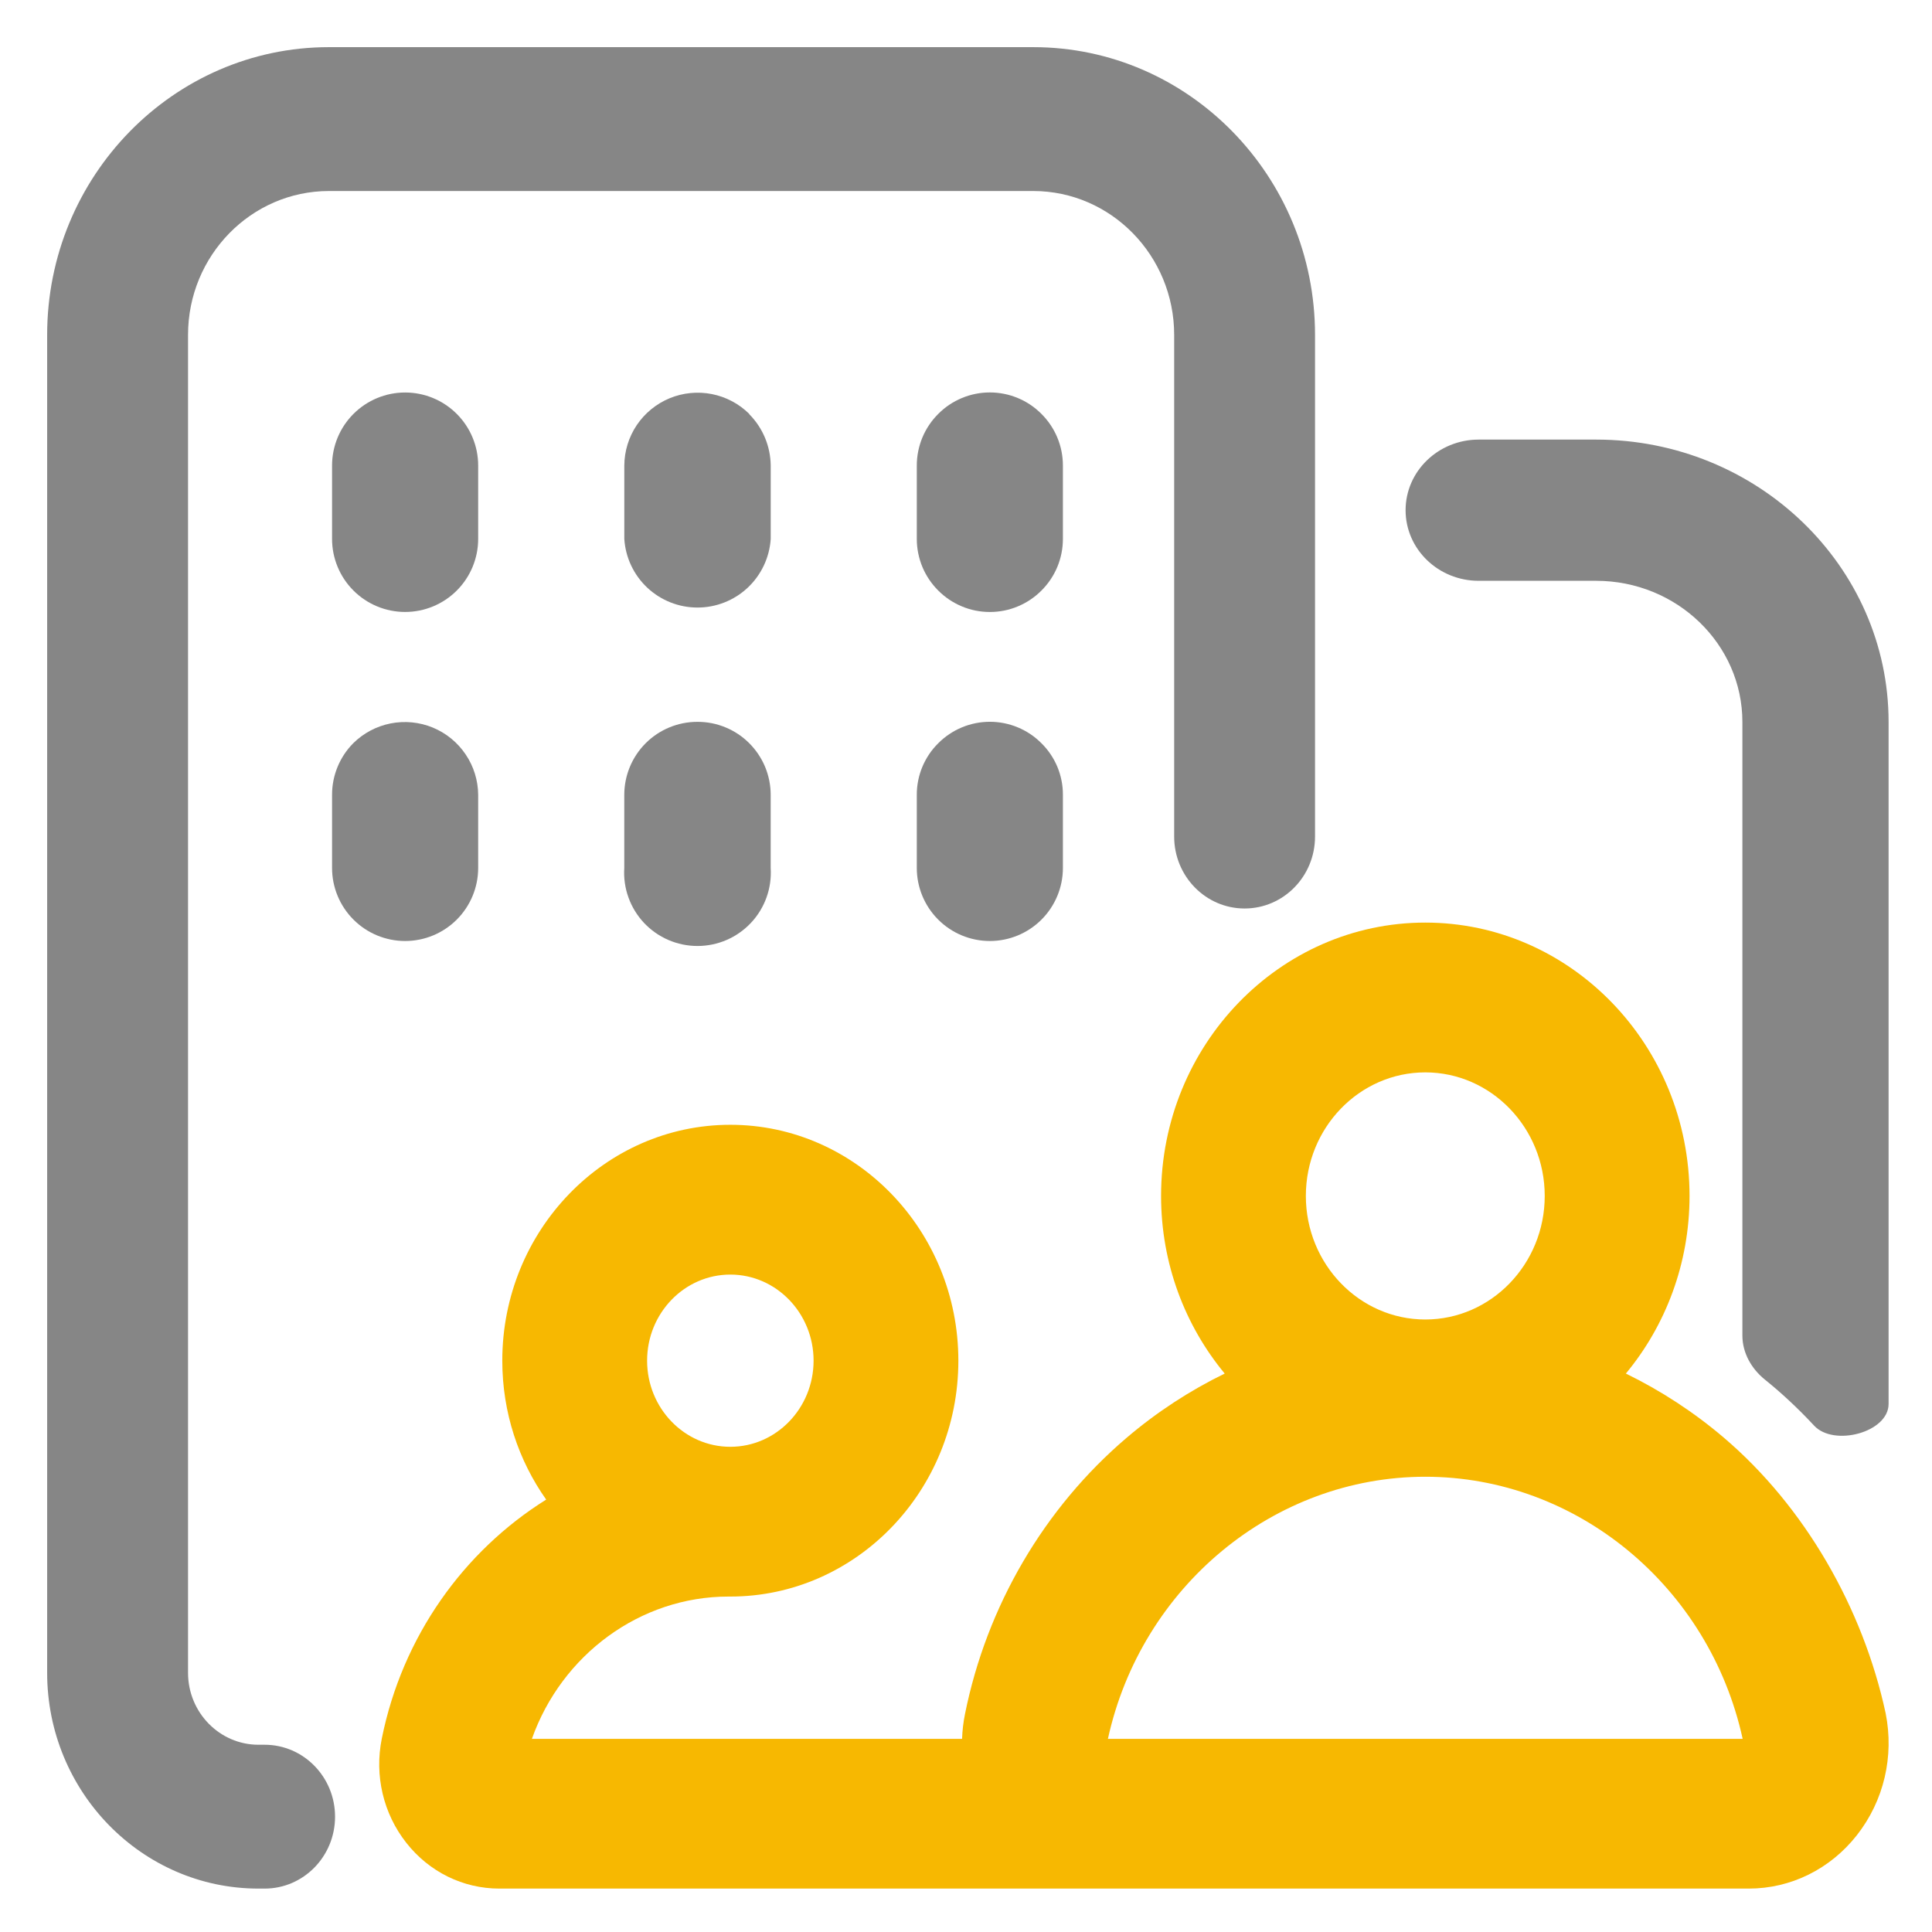 <svg width="64" height="64" viewBox="0 0 64 64" fill="none" xmlns="http://www.w3.org/2000/svg">
<path d="M43.562 14.668V11.094C43.562 5.838 39.376 1.562 34.229 1.562H10.896C5.749 1.562 1.562 5.838 1.562 11.094V55.414C1.562 59.356 4.702 62.562 8.562 62.562H8.766C10.054 62.562 11.099 61.496 11.099 60.18C11.099 58.864 10.054 57.797 8.766 57.797H8.562C7.276 57.797 6.229 56.728 6.229 55.414V11.094C6.229 8.466 8.323 6.328 10.896 6.328H34.229C36.802 6.328 38.896 8.466 38.896 11.094V27.712C38.896 29.028 39.941 30.095 41.229 30.095C42.518 30.095 43.562 29.028 43.562 27.712V19.434V14.668Z" fill="#868686"/>
<path d="M30.37 15.422V17.852C30.37 18.169 30.433 18.484 30.554 18.778C30.676 19.071 30.855 19.338 31.08 19.562C31.304 19.787 31.57 19.966 31.864 20.088C32.157 20.211 32.472 20.273 32.79 20.273C33.108 20.273 33.423 20.211 33.716 20.088C34.01 19.966 34.276 19.787 34.5 19.562C34.725 19.338 34.904 19.071 35.026 18.778C35.148 18.484 35.21 18.169 35.21 17.852V15.422C35.21 15.104 35.148 14.789 35.026 14.496C34.904 14.202 34.725 13.936 34.5 13.712C34.276 13.486 34.01 13.307 33.716 13.185C33.423 13.063 33.108 13 32.79 13C32.472 13 32.157 13.063 31.864 13.185C31.57 13.307 31.304 13.486 31.08 13.712C30.855 13.936 30.676 14.202 30.554 14.496C30.433 14.789 30.37 15.104 30.37 15.422Z" fill="#868686"/>
<path d="M15.131 13.711C15.585 14.165 15.84 14.78 15.84 15.422V17.852C15.84 18.494 15.585 19.109 15.131 19.563C14.677 20.017 14.062 20.272 13.42 20.272C12.778 20.272 12.163 20.017 11.709 19.563C11.255 19.109 11 18.494 11 17.852V15.422C11 14.78 11.255 14.165 11.709 13.711C12.163 13.257 12.778 13.002 13.42 13.002C14.062 13.002 14.677 13.257 15.131 13.711Z" fill="#868686"/>
<path d="M15.131 30.463C15.585 30.009 15.84 29.394 15.84 28.752V26.332C15.837 25.854 15.693 25.387 15.425 24.991C15.158 24.594 14.78 24.285 14.338 24.102C13.896 23.92 13.41 23.872 12.941 23.964C12.471 24.057 12.04 24.285 11.7 24.622C11.25 25.077 10.998 25.692 11 26.332V28.752C11 29.394 11.255 30.009 11.709 30.463C12.163 30.917 12.778 31.172 13.42 31.172C14.062 31.172 14.677 30.917 15.131 30.463Z" fill="#868686"/>
<path d="M35.21 28.752C35.21 29.394 34.955 30.009 34.501 30.463C34.047 30.917 33.432 31.172 32.79 31.172C32.148 31.172 31.533 30.917 31.079 30.463C30.625 30.009 30.37 29.394 30.37 28.752V26.332C30.369 26.014 30.431 25.699 30.553 25.405C30.675 25.112 30.854 24.845 31.08 24.622C31.304 24.396 31.571 24.217 31.864 24.095C32.157 23.973 32.472 23.91 32.79 23.91C33.108 23.91 33.423 23.973 33.716 24.095C34.01 24.217 34.276 24.396 34.5 24.622C34.726 24.845 34.906 25.112 35.028 25.405C35.149 25.699 35.212 26.014 35.21 26.332V28.752Z" fill="#868686"/>
<path d="M21.389 24.62C21.842 24.167 22.458 23.912 23.1 23.912C23.418 23.91 23.734 23.972 24.029 24.093C24.324 24.214 24.592 24.392 24.817 24.617C25.043 24.842 25.222 25.109 25.345 25.403C25.467 25.698 25.53 26.013 25.53 26.332V28.752C25.551 29.083 25.504 29.416 25.392 29.728C25.28 30.041 25.105 30.327 24.877 30.57C24.65 30.812 24.375 31.005 24.071 31.137C23.766 31.269 23.437 31.337 23.105 31.337C22.773 31.337 22.444 31.269 22.139 31.137C21.834 31.005 21.56 30.812 21.332 30.57C21.105 30.327 20.93 30.041 20.818 29.728C20.705 29.416 20.659 29.083 20.68 28.752V26.332C20.68 25.69 20.935 25.074 21.389 24.62Z" fill="#868686"/>
<path d="M25.531 15.422C25.524 14.784 25.27 14.175 24.821 13.722V13.712C24.481 13.375 24.049 13.146 23.58 13.054C23.111 12.962 22.625 13.01 22.183 13.192C21.741 13.375 21.363 13.684 21.095 14.08C20.828 14.477 20.684 14.944 20.681 15.422V17.852C20.72 18.468 20.993 19.046 21.443 19.469C21.894 19.891 22.488 20.126 23.106 20.126C23.723 20.126 24.317 19.891 24.768 19.469C25.218 19.046 25.491 18.468 25.531 17.852V15.422Z" fill="#868686"/>
<path d="M52.875 19.24H48.984C47.647 19.24 46.562 18.193 46.562 16.901C46.562 15.61 47.647 14.562 48.984 14.562H52.875C58.217 14.562 62.562 18.759 62.562 23.917V42.86V46.507C62.562 47.451 60.747 47.93 60.095 47.226C59.52 46.606 58.95 46.092 58.468 45.704C58.015 45.34 57.719 44.812 57.719 44.242V42.86V23.917C57.719 21.338 55.546 19.24 52.875 19.24Z" fill="#868686"/>
<path d="M57.105 47.625C56.108 46.776 55.016 46.065 53.859 45.501C55.172 43.917 55.968 41.862 55.968 39.617C55.968 34.624 52.041 30.562 47.215 30.562C42.388 30.562 38.462 34.624 38.462 39.617C38.462 41.862 39.258 43.917 40.57 45.501C39.413 46.065 38.322 46.776 37.325 47.625C34.587 49.956 32.684 53.208 31.966 56.782C31.911 57.054 31.879 57.328 31.87 57.601H17.62C18.607 54.818 21.203 52.888 24.131 52.888C24.138 52.888 24.144 52.887 24.151 52.887C24.165 52.887 24.179 52.888 24.193 52.888C28.358 52.888 31.747 49.383 31.747 45.074C31.747 40.766 28.358 37.26 24.193 37.26C20.028 37.26 16.639 40.766 16.639 45.074C16.639 46.794 17.18 48.384 18.093 49.676C15.366 51.38 13.328 54.206 12.647 57.595C12.401 58.819 12.697 60.077 13.459 61.045C14.217 62.01 15.341 62.562 16.542 62.562H57.931C59.322 62.562 60.626 61.918 61.51 60.795C62.404 59.658 62.752 58.184 62.464 56.752C61.712 53.265 59.785 49.907 57.105 47.625ZM24.193 42.222C25.714 42.222 26.951 43.501 26.951 45.074C26.951 46.647 25.714 47.927 24.193 47.927C22.673 47.927 21.436 46.647 21.436 45.074C21.436 43.501 22.673 42.222 24.193 42.222ZM47.215 35.524C49.396 35.524 51.171 37.36 51.171 39.617C51.171 41.874 49.396 43.71 47.215 43.71C45.033 43.71 43.258 41.874 43.258 39.617C43.258 37.36 45.033 35.524 47.215 35.524ZM36.761 57.602H36.701C37.805 52.559 42.196 48.919 47.215 48.919C52.233 48.919 56.624 52.559 57.728 57.602H36.761Z" fill="#F7B801"/>
</svg>
